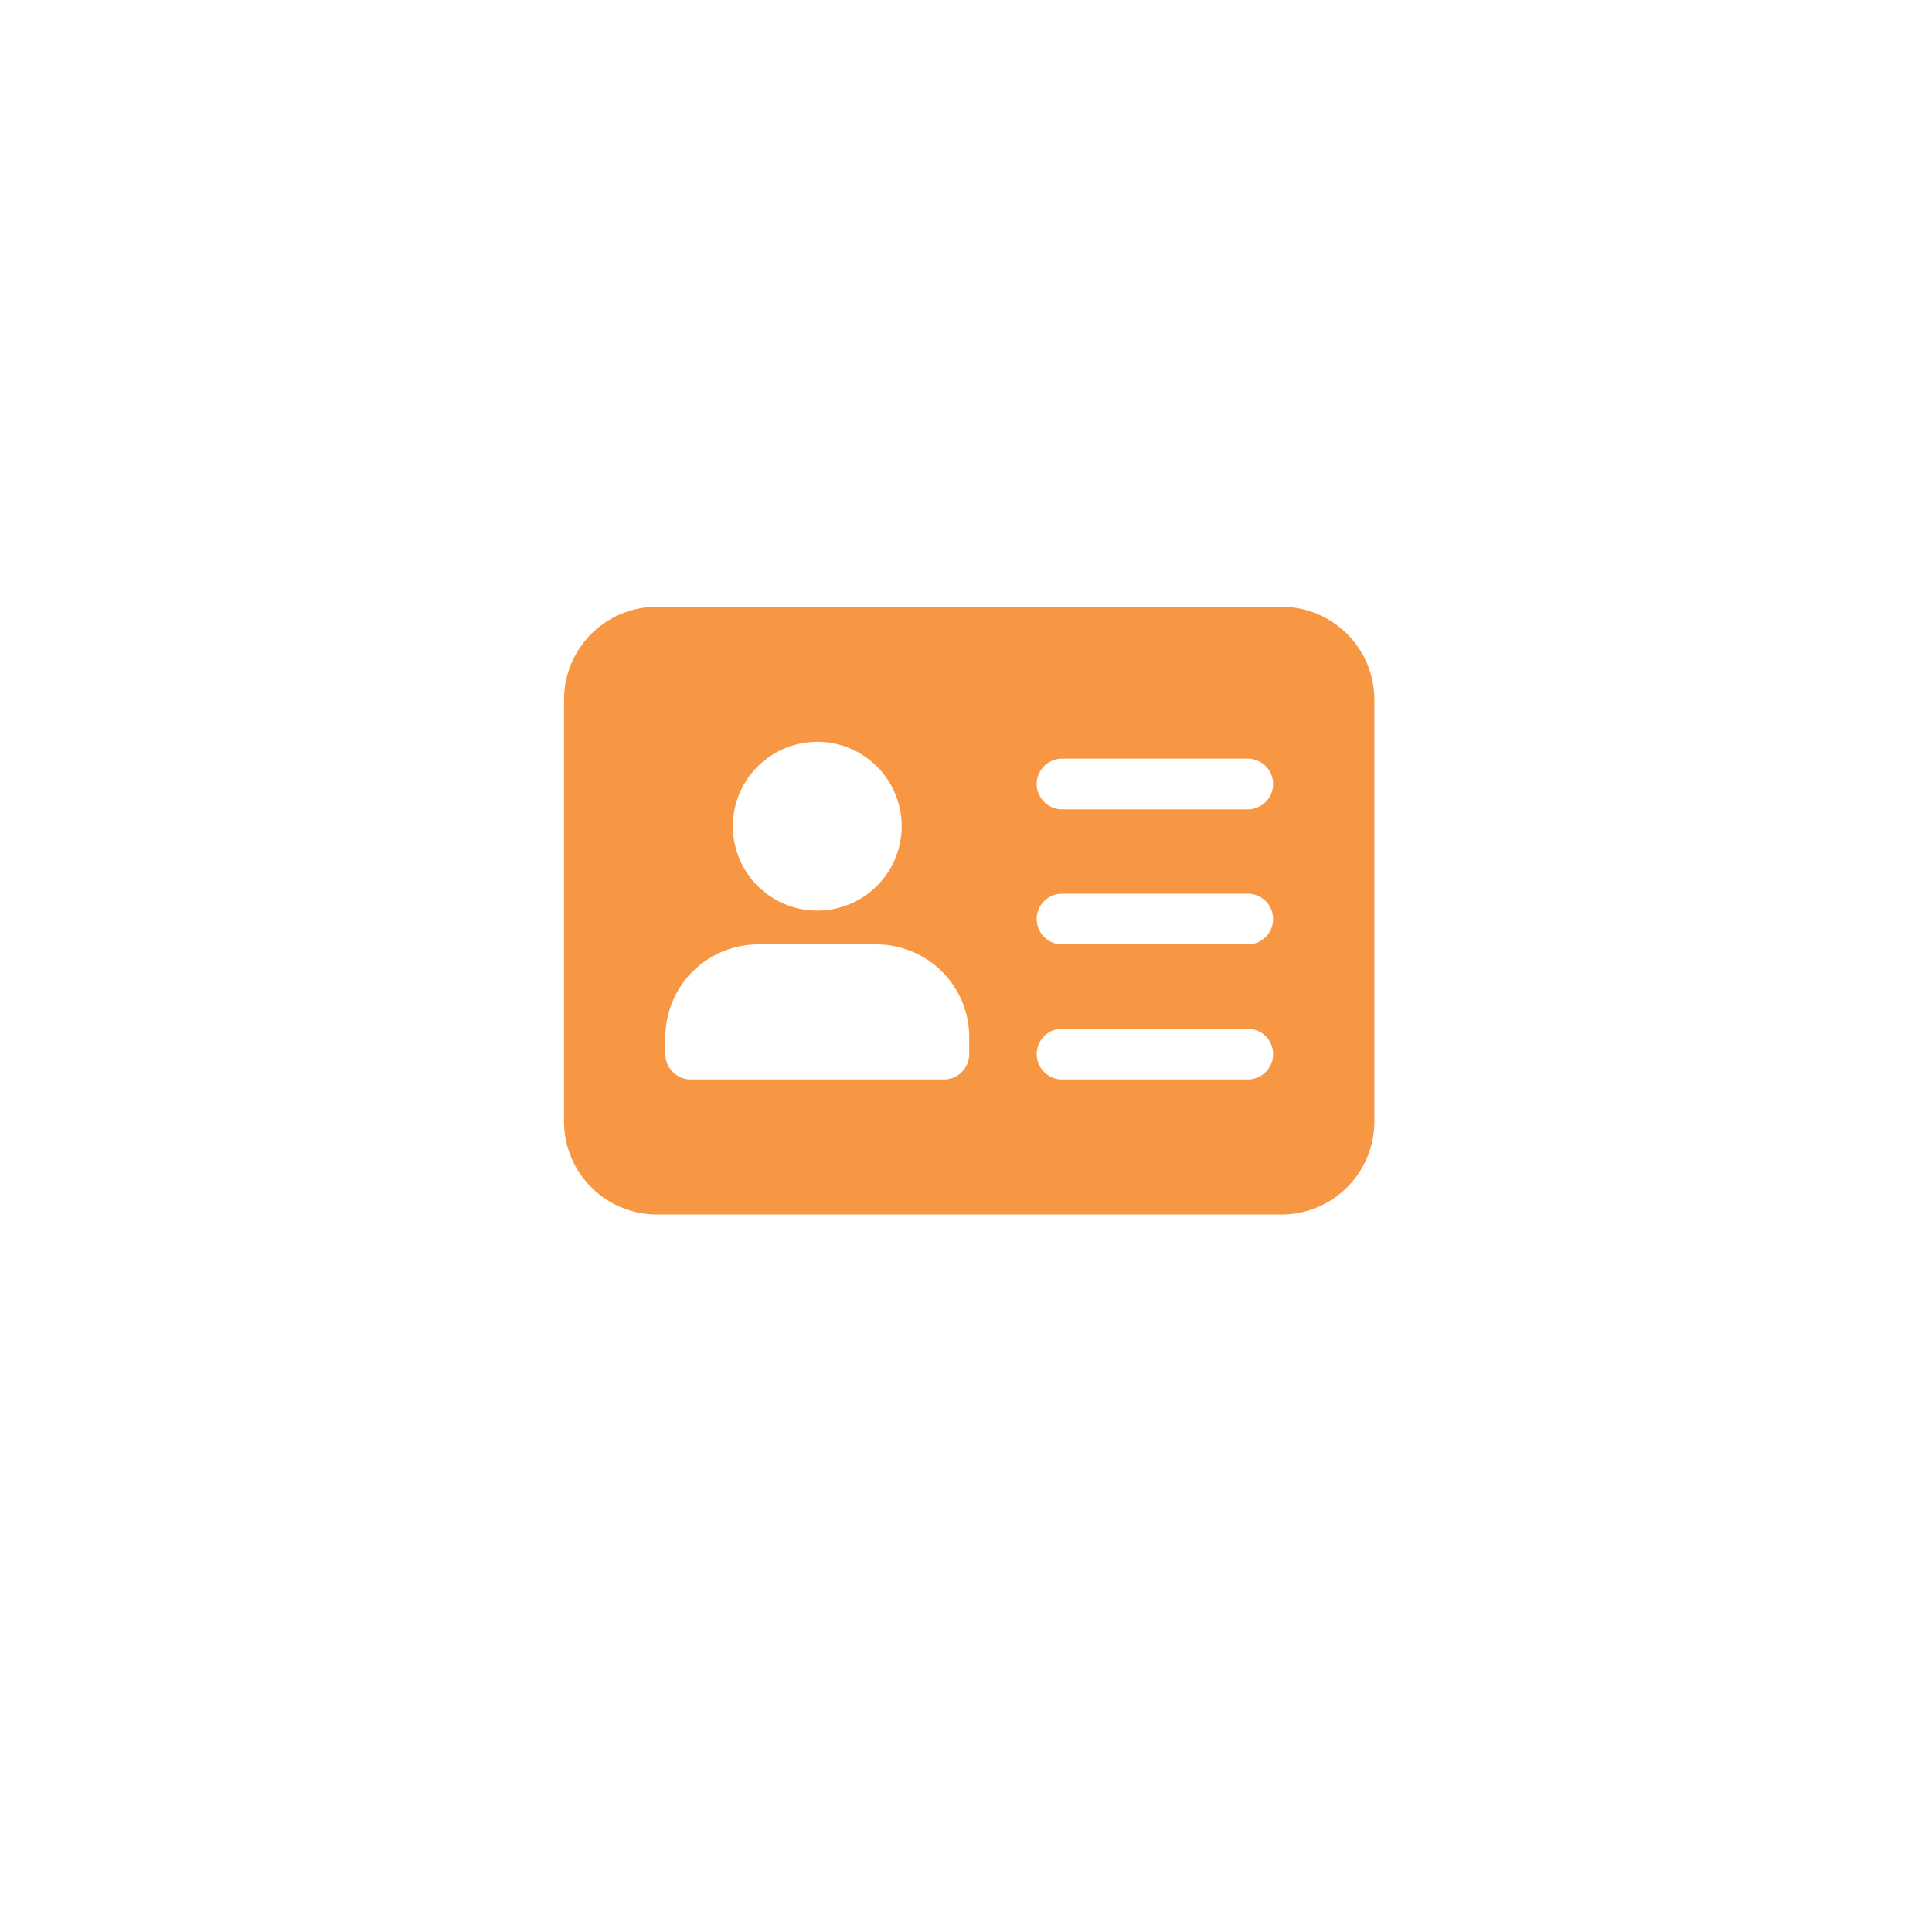 <svg xmlns="http://www.w3.org/2000/svg" xmlns:xlink="http://www.w3.org/1999/xlink" width="122" height="122" viewBox="0 0 122 122">
  <defs>
    <filter id="Ellipse_51" x="0" y="0" width="122" height="122" filterUnits="userSpaceOnUse">
      <feOffset dy="3" input="SourceAlpha"/>
      <feGaussianBlur stdDeviation="3" result="blur"/>
      <feFlood flood-opacity="0.161"/>
      <feComposite operator="in" in2="blur"/>
      <feComposite in="SourceGraphic"/>
    </filter>
  </defs>
  <g id="Group_513" data-name="Group 513" transform="translate(-9941 -4522)">
    <g transform="matrix(1, 0, 0, 1, 9941, 4522)" filter="url(#Ellipse_51)">
      <g id="Ellipse_51-2" data-name="Ellipse 51" transform="translate(9 6)" fill="#fff" stroke="#fff" stroke-miterlimit="10" stroke-width="1">
        <circle cx="52" cy="52" r="52" stroke="none"/>
        <circle cx="52" cy="52" r="51.5" fill="none"/>
      </g>
    </g>
    <path id="id-card" d="M45.307,0H5.863A5.868,5.868,0,0,0,0,5.863V32.514a5.868,5.868,0,0,0,5.863,5.863H45.307a5.868,5.868,0,0,0,5.863-5.863V5.863A5.868,5.868,0,0,0,45.307,0ZM15.991,8.528a5.33,5.33,0,1,1-5.33,5.331,5.338,5.338,0,0,1,5.33-5.331Zm9.594,19.722a1.6,1.6,0,0,1-1.6,1.6H8a1.6,1.6,0,0,1-1.6-1.6V27.184a5.868,5.868,0,0,1,5.863-5.863h7.462a5.868,5.868,0,0,1,5.863,5.863Zm17.59,1.6H31.449a1.6,1.6,0,1,1,0-3.2H43.175a1.6,1.6,0,1,1,0,3.2Zm0-8.529H31.449a1.6,1.6,0,1,1,0-3.2H43.175a1.6,1.6,0,0,1,0,3.2Zm0-8.528H31.449a1.6,1.6,0,1,1,0-3.2H43.175a1.6,1.6,0,0,1,0,3.2Zm0,0" transform="translate(9976.617 4560.314)" fill="#f89743"/>
  </g>
</svg>

